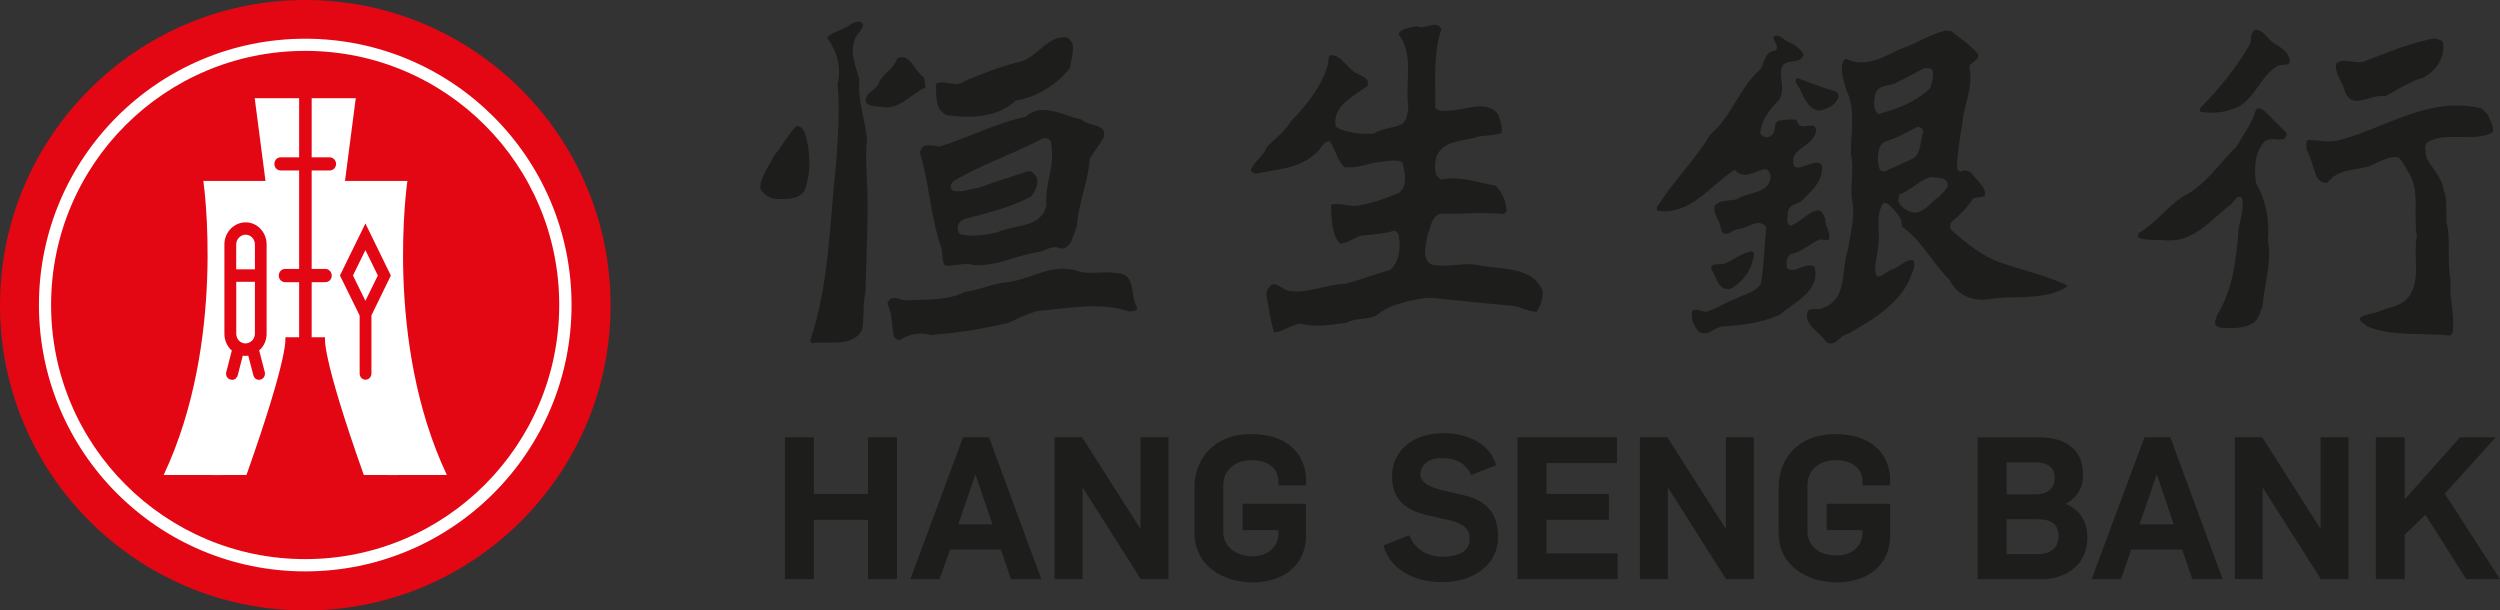 <?xml version="1.0" encoding="UTF-8"?><svg xmlns="http://www.w3.org/2000/svg" viewBox="0 0 464.35 113.39"><rect x="0" y="0" width="464.35" height="113.39" fill="#333333" stroke="none"/><defs><style>.cls-1{mix-blend-mode:multiply;}.cls-2{isolation:isolate;}.cls-3{fill:#1d1d1b;}.cls-3,.cls-4,.cls-5{stroke-width:0px;}.cls-4{fill:#e30613;}.cls-5{fill:#fff;}</style></defs><g class="cls-2"><g id="Layer_2"><g id="Lockup_Final"><path class="cls-4" d="m56.72,113.39c31.29,0,56.69-25.38,56.69-56.69S88,0,56.72,0,0,25.38,0,56.69s25.39,56.69,56.72,56.69"/><path class="cls-5" d="m9.49,56.64c0-26.08,21.11-47.19,47.21-47.19s47.17,21.11,47.17,47.19-21.12,47.21-47.17,47.21S9.49,82.71,9.49,56.64m47.21,49.49c27.3,0,49.46-22.15,49.46-49.48S84,7.19,56.7,7.19,7.23,29.33,7.23,56.65s22.13,49.48,49.47,49.48"/><path class="cls-5" d="m55.56,31.66h-3.44c-.66,0-1.16-.55-1.16-1.21s.5-1.23,1.16-1.23h3.44v-10.98h-8.25l2,15.37h-11.54s4.35,29.78-7.37,54.61c6.99.04,15.42,0,15.42,0h-.04c8.1-22.87,7.21-25.58,7.21-25.58h2.57v-10.23h-2.6c-.66,0-1.18-.55-1.18-1.2,0-.7.51-1.26,1.18-1.26h2.6v-18.3Z"/><path class="cls-5" d="m57.89,31.66h3.37c.64,0,1.16-.55,1.16-1.21s-.52-1.23-1.16-1.23h-3.37v-10.98h8.19l-2,15.37h11.59s-4.4,29.78,7.33,54.61c-7,.04-15.43,0-15.43,0-8.11-22.87-7.18-25.58-7.18-25.58h-2.5v-10.23h2.55c.65,0,1.18-.55,1.18-1.2,0-.7-.53-1.26-1.18-1.26h-2.55v-18.3Z"/><path class="cls-4" d="m48.34,64.89c-.06.07-.12.12-.21.19l1.05,4.02c.15.6-.19,1.26-.79,1.4-.58.19-1.17-.18-1.33-.81l-.95-3.63c-.18.02-.37.04-.56.04-.15,0-.3-.02-.46-.04l-.93,3.63c-.18.63-.75,1-1.33.81-.63-.13-.97-.8-.8-1.4l1.03-4c-.06-.07-.17-.12-.23-.2-.76-.79-1.15-1.82-1.15-2.94v-16.57c0-2.25,1.79-4.1,3.97-4.09,2.14,0,3.88,1.86,3.87,4.12v16.57c0,1.1-.4,2.12-1.17,2.9m-4.47-12.55v9.63c0,.5.18.96.49,1.29.33.34.78.53,1.2.53.47.01.91-.2,1.27-.54.3-.33.51-.8.51-1.26v-9.65h-3.47Zm3.47-2.31v-4.6c0-1.03-.77-1.84-1.72-1.84s-1.75.81-1.76,1.81v4.63h3.47Z"/><path class="cls-4" d="m72.59,51.17l-4.72-9.66-4.73,9.66,3.66,7.43v10.77c0,.65.49,1.16,1.08,1.16s1.11-.51,1.11-1.16v-10.8l3.61-7.4Zm-4.72,4.71l-2.31-4.71,2.31-4.72,2.31,4.72-2.31,4.71Z"/><polygon class="cls-3" points="454.09 91.7 463.56 81.22 456.94 81.22 446.65 92.75 446.65 81.22 441.28 81.22 441.28 107.57 446.65 107.57 446.65 99.31 450.5 95.61 458.07 107.57 464.35 107.57 454.09 91.7"/><polygon class="cls-3" points="287.24 96.55 298.84 96.55 298.84 91.75 287.24 91.75 287.24 86.02 300.33 86.02 300.33 81.22 281.86 81.22 281.86 107.57 300.47 107.57 300.47 102.78 287.24 102.78 287.24 96.55"/><path class="cls-3" d="m272.1,92.05l-4.56-1.08c-1.83-.5-3.71-1.23-3.71-2.92,0-1.48,1.24-2.97,4-2.97,2.54,0,4.36.98,5.26,2.84l.15.31,4.65-1.82-.11-.34c-1.11-3.46-4.85-5.61-9.77-5.61-5.56,0-9.45,3.27-9.45,7.95,0,4.97,3.23,6.46,6.41,7.26l4.63,1.04c1.63.48,3.31,1.21,3.35,3.03v.55c0,1.01-.48,1.8-1.42,2.35-.81.47-2.16.77-3.52.77-2.83,0-5.16-1.4-6.08-3.64l-.14-.35-4.84,1.9.11.34c1.26,3.99,5.41,6.47,10.82,6.47,6,0,10.35-3.43,10.35-8.17v-.54c-.02-3.95-2.08-6.43-6.12-7.37Z"/><path class="cls-3" d="m232.45,80.63c-7.31,0-10.58,4.92-10.58,9.79v8.57c0,6.3,5.58,9.18,10.77,9.18s9.94-2.71,9.94-8.78v-5.83h-11.78v4.9h6.66v.49c0,3.03-2.42,4.38-4.82,4.38-1.48,0-2.84-.43-3.82-1.21-1.05-.84-1.61-2-1.61-3.38v-8.56c0-3.26,2.63-4.72,5.24-4.72,1.17,0,5,.29,5,4.06v.64h5.13v-1.07c0-3.9-2.66-8.46-10.13-8.46Z"/><polygon class="cls-3" points="320.55 98.23 309.81 81.4 309.7 81.22 304.6 81.22 304.6 107.57 309.79 107.57 309.79 90.54 320.6 107.57 325.74 107.57 325.74 81.22 320.55 81.22 320.55 98.23"/><polygon class="cls-3" points="431.03 81.22 431.03 98.23 420.29 81.4 420.18 81.22 415.08 81.22 415.08 107.57 420.27 107.57 420.27 90.54 431.08 107.57 436.22 107.57 436.22 81.22 431.03 81.22"/><path class="cls-3" d="m340.96,80.63c-7.31,0-10.59,4.92-10.59,9.79v8.57c0,6.3,5.58,9.18,10.77,9.18s9.93-2.71,9.93-8.78v-5.83h-11.77v4.9h6.65v.33c0,3.03-2.41,4.38-4.81,4.38-3.76,0-5.43-2.23-5.43-4.43v-8.56c0-3.26,2.64-4.72,5.25-4.72,2.41,0,4.99,1.06,4.99,4.06v.64h5.12v-1.07c0-3.9-2.65-8.46-10.11-8.46Z"/><path class="cls-3" d="m398.31,81.22l-9.8,26.35h5.42l1.95-5.5h9.44l1.88,5.5h5.63l-9.72-26.35h-4.8Zm5.44,16.17h-6.34l3.19-9.3,3.15,9.3Z"/><path class="cls-3" d="m383.67,93.59c2.18-1.2,3.24-2.98,3.24-5.42,0-4.48-2.93-6.94-8.23-6.94h-11.35v26.35h11.97c4.05,0,8.41-2.41,8.41-7.7,0-3.02-1.47-5.32-4.04-6.29Zm-10.97,2.85h5.79c2.61,0,3.87,1.03,3.87,3.15s-1.43,3.33-3.91,3.33h-5.75v-6.48Zm5.39-4.62h-5.39v-5.95h5.18c2.5,0,3.77.97,3.77,2.9s-1.3,3.04-3.56,3.04Z"/><polygon class="cls-3" points="161.23 81.22 161.23 91.75 151.17 91.75 151.17 81.22 145.79 81.22 145.79 107.57 151.17 107.57 151.17 96.55 161.23 96.55 161.23 107.57 166.61 107.57 166.61 81.22 161.23 81.22"/><polygon class="cls-3" points="211.83 81.22 211.83 98.23 201.1 81.4 200.99 81.22 195.88 81.22 195.88 107.57 201.08 107.57 201.08 90.54 211.88 107.57 217.03 107.57 217.03 81.22 211.83 81.22"/><path class="cls-3" d="m183.69,81.22h-4.81l-9.79,26.35h5.42l1.95-5.5h9.44l1.88,5.5h5.63l-9.72-26.35Zm.64,16.17h-6.34l3.19-9.29,3.15,9.29Z"/><path class="cls-3" d="m267.7,5.52c-1.54,4.38-1.04,9.89-1.1,14.52.79.9,2.26.45,3.39.45,2.63-.3,6.29-1.81,8.26.71.44,1.07.78,2.32.68,3.49-1.42.5-3.04.46-4.39.69-2.7.91-6.36.58-7.69,3.59-.39,1.18-.39,2.46-.05,3.65l.85.73c3.63-.73,6.84.57,10.16,1.16,1.28,1.23,2.01,3.11,2.01,4.84l-.55.4c-3.92-.4-7.85.09-11.77-.08-1.72.67-1.72,2.61-2.34,3.95-.17,1.67-1.27,4.44.69,5.48,2.84.8,5.9-.5,8.91.18,4.26.83,9.86.17,11.78,4.77.04,1.46-.36,2.77-1.14,3.86-1.62,0-3.03-1.02-4.73-1.13-5.06-.41-15.03-1.57-15.71-1.48-.73.11-6.53.9-9.05,3.11-1.7,1.11-4.11.54-5.8,1.55-2.76.33-5.74.91-8.44.17-1.86.11-3.3,1.48-4.98,1.63-.74-2.09-.98-4.44-1.4-6.65-.31-.91.31-1.54.82-2.21,1.29-.51,2.18,1.07,3.44,1.16,3.52.46,6.86-1.28,10.56-1.38l8.14-2.56c1.76-1.63,1.99-4.3,1.49-6.64-.24-.25-.47-.76-.87-.59-1.9.52-4,.69-5.99.86-1.36.43-2.54,1.35-3.95,1.55-1.72-1.94-1.62-4.89-1.68-7.29,1.68-.47,3.27.5,5.12.15,2.63-.5,5.09-1.29,7.5-2.35,1.72-1.4,1.04-4,.57-5.74-1.27-.5-2.79-.12-4.09,0-2.23.21-4.37,1.35-6.68.95-1.44-1.38-1.56-3.31-2.73-4.82-1.43.12-1.59,1.76-2.67,2.35-2.96,2.81-7.34,2.92-11.1,3.73-.29-.22-.74-.18-.86-.65.57-1.62,2.45-2.68,3.03-4.38,1.52-1.53,3.37-2.85,4.39-4.67,3.02-3.13,5.78-6.56,6.91-10.55.21-.64-.17-1.58.68-1.8,2.02.12,3.03,2.71,4.83,3.48.7.38,1.47.55,1.9,1.36v.82c-2.52,1.97-6.69,3.78-5.94,7.66,2.01,1.23,4.78,1.36,7.08,1.28,1.49-1.06,3.53-.94,5.21-1.79,1.01-.73.96-1.92,1.19-3.03-.67-4.51,1.12-9.98-1.84-13.66.59-1.2,2.2-1.13,3.4-1.51,1.59.89,3.72-1.41,4.58.65Z"/><path class="cls-3" d="m331.94,7.7c1.19.37,2.36,1.26,3.08,2.36-.43,2.19-3.68.4-4.2,2.86-.13,1.75.68,4-.33,5.58-1.81,1.74-3.14,3.65-3.55,5.96-.05.57.42.73.78,1,.74.21,1.34-.18,1.75-.84.34-.66-.04-1.69.85-2.18,1.08-.19,2.3-.33,3.29-.19.3.4.35,1.02.9,1.14,1.02.29,2.48-.61,2.8.57.06,3.26-5.16,3.47-4.14,6.73.4.79,1.45.32,2.03.11,1-.16,2.4-1.17,3.2-.11.35,2.88-1.9,4.72-3.71,6.56-.84.74-2.3.66-2.58,2,0,.81-.52,2.18.38,2.67,1.91-.49,3.21-2.61,5.23-2.86.85.08,1.02,1,1.28,1.59-.03,1.42,1.09,2.42.7,3.81-.57.4-1.12-.07-1.7,0-1.84.83-3.42,2.41-5.39,2.75-.91.63-.85,1.82-.68,2.65,1.68,1.02,3.27-1.25,5.07-.34,1.28,4.59-3.72,6.51-6.4,8.95-3.3,1.45-7.04,1.99-10.74,2.17-1.46.24-2.75,1.88-4.23,1.03-1.06-1.03-1.57-2.41-1.34-3.92.8-.58,1.7.1,2.55.16,2-.48,3.67-1.81,5.67-2.48,1.56-.81,3.68-1.13,4.59-2.86.57-3.4.61-6.92.97-10.4-1.41-1.76-3.32.12-4.95.34-1.19-.11-2.93,2.23-3.5-.07-.09-1.5-1.57-2.63-1.09-4.33,1.04-.95,2.59-.85,4.02-1.05,2.03-1.52,5.9-.85,6.35-4.17-.03-.62-.34-1.23-.94-1.51-1.97.28-4,2.2-5.75.15-4.62,2.94-8.25,8.51-14.31,7.62-.51-.54.16-1.04.44-1.54,2.75-4.28,6.74-8.21,9.32-12.62,4.24-3.62,5.23-8.54,9.39-12.2.66-1.21.79-3.31,2.69-3.38,1.25-.93-1.9-3.1.75-2.71l1.45,1Z"/><path class="cls-3" d="m340.94,17.01c.52.24.62.81.46,1.22-.56,1.51-2.13,1.93-3.38,2.34-2.8-.41-3.09-3.49-4.49-5.28,0-.27-.07-.62.28-.79,2.37.84,4.71,1.8,7.13,2.51Z"/><path class="cls-3" d="m362.36,5.76c1.73,1.34,3.59,2.56,5.06,4.3.28,1.39-1.87,1.39-1.58,2.75.68,3.84-1.19,6.75-1.35,10.24-.51,2.52-.84,5.12-1.02,7.75,0,.39.11,1.14.74,1.02.72-.3,1.45-.17,2.02.39.88,1.35,2.63,2.39,2.46,4.04-.61.62-1.64.22-2.3.74-1.06,1.67-2.42,3-3.93,4.26-.3.39-.24,1.03-.11,1.4,2.86,2.5,5.85,4.99,9.38,6.17,4.01,1.35,8.13,2.34,12.01,4.07.06.05.23.22.17.38-4.25,2.72-10.1,1.46-15.05,2.38-2.86.21-5.5-1.03-6.7-3.6-3.26-3.25-5.25-7.43-8.91-9.98.07-1.72-1.19-2.82-2.32-4-.39-.28-.83-.64-1.28-.16-1.34,2.33-.32,5.72-.84,8.21-.12,1.78-.96,3.56-.17,5.24,1.08.06,1.87-1.07,2.93-1.35,1.29-.42,2.3-1.9,3.83-1.68.49.96-.13,2.02-.46,2.92-1.81,5.05-7.37,8.33-11.68,10.76-1.52.13-2.38,2.67-4.12,1.47-1-1.79-4.26-3.08-3.38-5.75.79-.68,2.1,0,2.93-.58,4.56-1.68,3.2-7.09,4.56-10.78.37-2.75,1.21-5.39.89-8.47-.73-3.06.38-6.34-.35-9.24-.06-4.05.96-8.14-.85-11.96-.43-1.69-1.28-3.6-.56-5.46l.56-.32c3.26,1.67,6.76-.16,9.59-1.64,2.96-.97,5.64-2.76,8.74-3.59l1.08.06Zm-4.9,6.9l-5.21,2.69c-1.24.74-2.92.22-3.81,1.79-.41,1.25-.64,3.22.43,4.05,3.49-.96,6.96-2.18,9.65-4.84.26-1.06.81-2.19.4-3.34-.32-.52-.94-.23-1.45-.36Zm-1.33,10.9c-1.97.99-3.93,2.18-6.08,2.78-1.29.71-1.19,2.34-1.25,3.68.17.79.12,1.93,1.25,1.82l4.83-2.19c2.12-.87,1.67-3.38,2.35-5.17-.06-.5-.56-1.02-1.11-.91Zm2.35,9.33c-2.08.69-3.65,2.53-5.74,3.25l-.15,1.06c.15.87.93,1.46,1.67,1.86,2.59,1.54,4.16-1.45,6.02-2.63.49-.79,1.81-1.39,1.42-2.52-.57-1.16-2.11-.81-3.22-1.02Z"/><path class="cls-3" d="m325.77,47.04c-.17,2.82-1.92,5.29-4.44,6.67-2.37.19-2.47-2.34-3.47-3.69-.11-1.5,1.78-.62,2.63-1.12,1.62-.73,3.08-1.98,4.94-2.21l.34.34Z"/><path class="cls-3" d="m200.87,22.18c1.26,1.42,4.95.62,4.09,3.44l-2.53,3.83c-.34,4.43-2.14,8.2-2.42,12.62-.72,1.53-.93,4.23-3.08,4.09-1.46-.78-2.72.47-4.1.65-4.1.63-7.81,2.75-12.09,2.41-1.64-.52-3.48.27-5.21.1-.72-.91-.35-2.24-.69-3.31-1.99-5.63-2.23-11.93-3.99-17.69.12-.45.35-.91.78-1.19.91-.33,1.98-.05,2.86.11,5.39-1.69,10.41-4.33,16.02-5.56,3.17-2.86,7.09-.06,10.36.5Zm-7.18,3.54c-5.48,2.87-11.25,4.78-16.53,7.87-.58.49-.86,1.31-.18,1.8,1.57.46,3.05-.31,4.63-.49,3.02-1.02,5.98-2.04,9.04-2.98.72-.42,1.4.22,1.83.84.52,1.38-.15,2.69-.99,3.76-3.83,2.02-8.04,3.02-12.2,4.11-.6.19-1.17.6-1.38,1.27,0,.51-.14,1.24.45,1.61,2.26.52,4.78.14,6.94-.38,3.09-1.45,8.17-.72,9.07-5.05-.34-4,1.57-7.03.9-11.17.1-.93-.73-1.39-1.57-1.19Z"/><path class="cls-3" d="m160.29,4.55c0,.94-.96,1.52-1.28,2.28-1.36,2.55-.12,5.46.6,7.82-.32,3.94,1.02,7.37,1.42,11.06-.33,3.37-.04,6.6.1,9.96.13,6.07-.27,12.48-.36,18.55-.57,2.18-.18,4.82-.66,7.07-1.72,3.29-6.27,2.02-9.43,2.44l-.19-.53c3.51-10.21,3.56-21.58,4.81-32.74.32-4.84.76-10.03.27-14.8.78-3.19-.16-6.27-1.95-8.7,1.27-1.18,2.96-1.35,4.33-2.4.61-.41,1.91-1.02,2.34,0Z"/><path class="cls-3" d="m199.12,7.86c.51,1.52-.23,3.15-.34,4.71-2.59,3.25-6.18,5.47-10.12,6.12-3.38,3.15-8.37,3.32-12.81,2.69-2.3-.96-1.87-3.75-2.05-5.78,1.67-.96,3.68.81,5.24-.49,3.54-1.48,7.03-2.89,10.79-3.73,2.98-1.04,5.01-5.03,8.51-4.38l.77.86Z"/><path class="cls-3" d="m171.58,14.31c.12.64.36,1.35.25,1.96-2.42,1.12-4.28,3.55-7.12,3.72-1.27-.34-3.02.07-3.86-1-.45-1.82,2.02-2.13,2.43-3.72.83-1.73,2.8-2.5,3.31-4.37,2.51-1.27,3.13,2.29,4.99,3.41Z"/><path class="cls-3" d="m149.52,24.76c1.04,3.23,1.16,7.59-.13,10.74-1.19,1.62-3.31,1.46-5.12,1.46-1.22-.11-2.43-.74-3.04-1.89-.05-2.43,1.69-4.18,2.6-6.26,1.51-1.69,2.46-3.73,3.97-5.28.89-.39,1.42.55,1.71,1.23Z"/><path class="cls-3" d="m207.39,50.74c3.76,0,2.4,4.26,3.82,6.35.05.9-.96.55-1.45.79-5.28-1.87-11.37-.57-16.86-.15-1.98.48-3.77,1.37-5.57,2.22-4.68,1.12-9.49,1.9-14.5,2.26-1.97-.57-4.15-.13-5.73.99-.45,0-.96-.37-1.09-.83-.38-1.94-.27-4.04-1.11-5.81-.23-.55.34-.9.67-1.16,1.08-.23,1.81.39,2.74.39,3.85-.23,7.61.1,10.86-1.56,2.81-.39,5.33-1.64,8.26-1.86,4.16-.58,7.77-3.42,12.49-2.13,2.22.94,5,0,7.47.51Z"/><g class="cls-1"><path class="cls-3" d="m422.49,8.09c.93.64,2.37,1.36,2.7,2.64.73,1.91-1.69.94-2.35,1.66-3.43,2.09-4.33,7.06-8.55,7.99-1.62.61-3.65.61-5.45.45-.32-.16-.32-.5-.16-.77,3.36-3.38,6.73-7.54,9.15-11.7.52-.9-.11-2.43,1.19-2.83,1.59.06,2.14,1.93,3.48,2.55Z"/><path class="cls-3" d="m453.84,8.41c.05,2.6-1.45,4.9-3.77,6.01-2.5.69-4.7,2.26-7,3.44-2.65-.52-6.13,2.76-7.54-.88-.32-1.77-2.02-3.28-1.57-5.25,1.63-1.17,3.77.45,5.55-.48,4.05-1.56,8.2-3.27,12.55-4.1.78.18,1.83.18,1.78,1.26Z"/><path class="cls-3" d="m462.15,21.34c.31,1.08,1.18,2.16.8,3.26-3.52,1.92-8.71-.28-12.11,1.85-.64.43-.29,1.87-.13,2.84.54,1.39,2.95,3.65,3.19,6.06.67,1.48.43,3.95.48,5.82.91,3.33.03,6.93.81,11.04-.38,3.33.81,4.99.37,9.65l-.52.47c-5.16-.6-10.75.27-15.37-1.72-.51-.51-1.28-.78-1.43-1.51,1.04-.83,2.69-.78,3.98-1.38,2.07-.91,4.62-.86,5.76-3.63,1.45-2.95.26-7.01.93-10.31-.72-3.81.57-8.15-1.39-11.46-.68-1.15-1.49-3-2.3-3.14-2.35-.1-3.78,1.38-5.86,1.88-2.47.62-5.3.49-6.98,2.83-.84.25-1.69-.3-2.08-1.07-.73-1.69-1.02-3.54-1.92-5.12.13-.61-.32-1.46.4-1.71,2.13.09,3.83.54,5.89,0,8.6-2.33,16.58-8.21,26.3-5.84l1.17,1.2Z"/><path class="cls-3" d="m424.69,24.7c.09.5-.17.95-.62,1.18-1.3.18-2.59-.45-3.56.52-1.75,2.12-1.87,4.93-1.45,7.71,1.83,3.04,2.5,6.83,2.18,10.54.78,4.13-.68,8.24-1.02,12.41-.49.99-.76,2.72-2.13,3.13-1.58,1.07-5.77.79-6.15.5-1.06-.56-.17-1.62-.17-2.12,2.98-4.75,3.6-10.42,4.05-16.22.33-1.79,1.09-3.79.58-5.63-1.13-.72-1.61,1.32-2.45,1.54-3.47,2.82-6.56,6.61-11.29,6.4-1.86-.18-4.04.13-5.56-.58l.12-.77c3.13-1.76,5.33-4.99,8.43-6.91,3.87-1.91,6.74-6.24,9.76-9.17,1.26-2.2,2.87-4.28,3.57-6.73.33-.62,1.05-.3,1.49,0l4.23,4.19Z"/></g></g></g></g></svg>